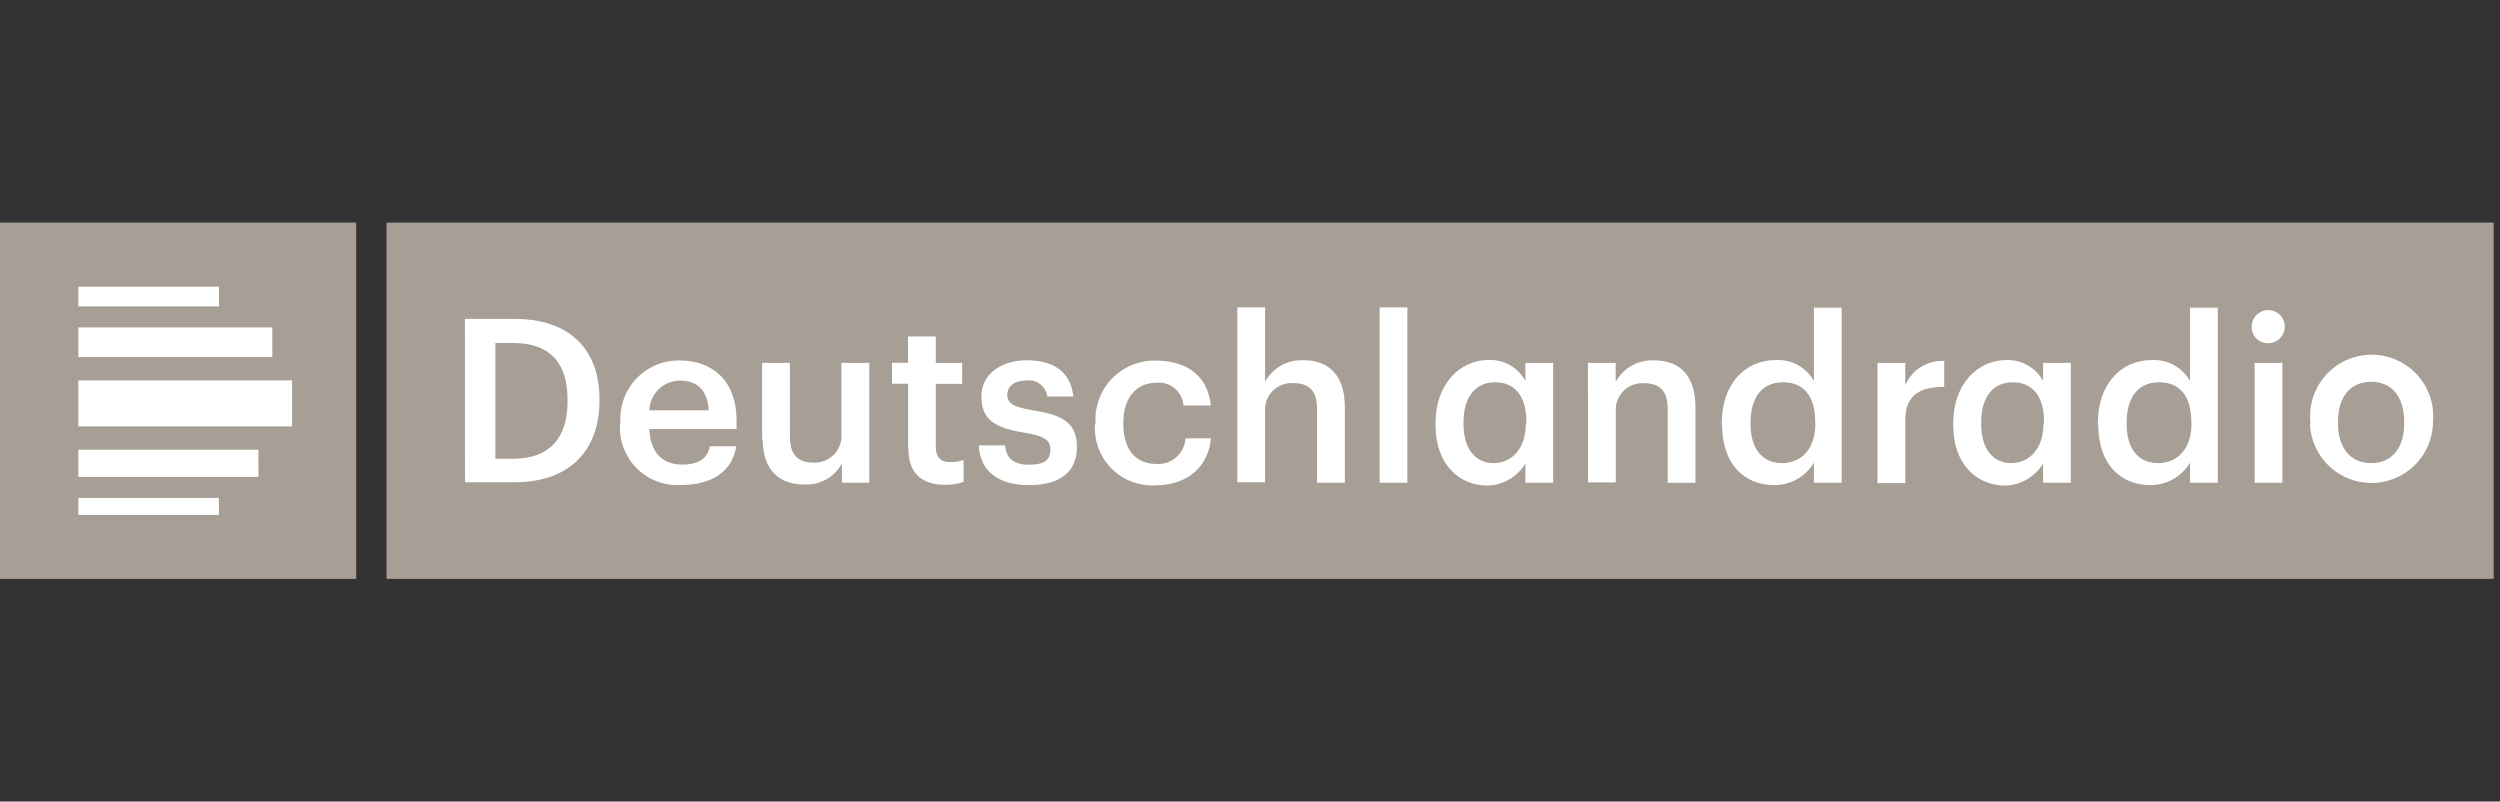 <svg width="131" height="42" viewBox="0 0 131 42" fill="none" xmlns="http://www.w3.org/2000/svg">
<rect x="0" y="0" width="131" height="42" fill="#333333" stroke="none"/>
<g clip-path="url(#clip0_7405_15361)">
<path d="M18.664 11.666H0V30.333H18.664V11.666Z" fill="#A79F95"/>
<path d="M130.672 11.666H20.256V30.333H130.672V11.666Z" fill="#A79F95"/>
<mask id="mask0_7405_15361" style="mask-type:luminance" maskUnits="userSpaceOnUse" x="0" y="11" width="131" height="20">
<path d="M130.667 11.666H0V30.339H130.667V11.666Z" fill="white"/>
</mask>
<g mask="url(#mask0_7405_15361)">
<path d="M24.361 16.71H26.968C29.958 16.71 31.413 18.417 31.413 20.914V20.997C31.413 23.494 29.958 25.272 26.945 25.272H24.366L24.361 16.71ZM26.891 24.037C28.811 24.037 29.739 22.94 29.739 21.035V20.942C29.739 19.092 28.899 17.973 26.88 17.973H25.958V24.037H26.891ZM32.51 22.226V22.133C32.484 21.71 32.546 21.287 32.693 20.89C32.839 20.493 33.066 20.13 33.359 19.825C33.653 19.52 34.006 19.279 34.398 19.118C34.789 18.957 35.21 18.879 35.633 18.889C37.191 18.889 38.596 19.811 38.596 22.062V22.484H34.025C34.074 23.675 34.672 24.345 35.754 24.345C36.632 24.345 37.087 23.999 37.197 23.384H38.58C38.377 24.696 37.318 25.415 35.671 25.415C35.246 25.44 34.82 25.374 34.422 25.222C34.024 25.07 33.662 24.836 33.361 24.534C33.06 24.232 32.827 23.87 32.677 23.471C32.526 23.072 32.462 22.646 32.488 22.221M37.136 21.502C37.065 20.404 36.511 19.943 35.611 19.943C35.197 19.95 34.802 20.115 34.507 20.405C34.211 20.696 34.039 21.088 34.025 21.502H37.136ZM39.935 23.038V19.015H41.39V22.857C41.39 23.807 41.785 24.241 42.624 24.241C42.823 24.25 43.021 24.218 43.206 24.145C43.391 24.073 43.558 23.962 43.697 23.82C43.835 23.677 43.942 23.507 44.01 23.32C44.078 23.134 44.105 22.935 44.09 22.737V19.015H45.55V25.294H44.117V24.29C43.924 24.643 43.634 24.934 43.281 25.129C42.928 25.323 42.527 25.413 42.125 25.388C40.89 25.388 39.963 24.68 39.963 23.006M47.586 23.511V20.108H46.74V19.01H47.58V17.632H49.034V19.015H50.417V20.113H49.034V23.406C49.034 23.955 49.298 24.213 49.753 24.213C50.004 24.227 50.254 24.188 50.489 24.098V25.25C50.171 25.361 49.837 25.413 49.501 25.404C48.255 25.404 47.602 24.735 47.602 23.544M51.295 23.34H52.662C52.733 23.977 53.057 24.35 53.913 24.35C54.769 24.35 55.044 24.076 55.044 23.544C55.044 23.011 54.621 22.835 53.699 22.676C52.053 22.413 51.427 21.941 51.427 20.766C51.427 19.504 52.607 18.878 53.781 18.878C55.066 18.878 56.086 19.361 56.245 20.777H54.879C54.863 20.65 54.821 20.527 54.757 20.415C54.693 20.304 54.608 20.206 54.505 20.128C54.403 20.05 54.287 19.993 54.163 19.96C54.038 19.927 53.909 19.92 53.781 19.938C53.156 19.938 52.782 20.239 52.782 20.684C52.782 21.128 53.084 21.321 54.078 21.491C55.554 21.721 56.432 22.078 56.432 23.412C56.432 24.745 55.532 25.421 53.919 25.421C52.305 25.421 51.35 24.674 51.29 23.34M57.403 22.243V22.149C57.381 21.723 57.447 21.297 57.598 20.898C57.748 20.498 57.98 20.134 58.278 19.828C58.576 19.523 58.934 19.282 59.329 19.121C59.724 18.961 60.149 18.884 60.575 18.895C61.969 18.895 63.275 19.52 63.446 21.249H62.013C62 21.075 61.952 20.905 61.872 20.75C61.792 20.594 61.681 20.457 61.546 20.346C61.411 20.234 61.255 20.151 61.087 20.102C60.919 20.053 60.743 20.038 60.57 20.058C59.571 20.058 58.863 20.827 58.863 22.122V22.221C58.863 23.593 59.538 24.312 60.603 24.312C60.791 24.324 60.979 24.298 61.157 24.237C61.335 24.176 61.499 24.08 61.64 23.955C61.781 23.83 61.895 23.678 61.977 23.509C62.059 23.339 62.107 23.155 62.117 22.967H63.451C63.341 24.411 62.249 25.431 60.548 25.431C60.124 25.456 59.699 25.391 59.303 25.24C58.906 25.088 58.545 24.855 58.246 24.554C57.946 24.253 57.713 23.892 57.563 23.494C57.413 23.097 57.349 22.672 57.376 22.248M64.834 16.106H66.288V20.009C66.484 19.647 66.779 19.348 67.139 19.148C67.498 18.947 67.908 18.854 68.319 18.878C69.581 18.878 70.47 19.608 70.47 21.343V25.294H69.016V21.452C69.016 20.503 68.632 20.075 67.764 20.075C67.566 20.062 67.366 20.093 67.18 20.164C66.994 20.235 66.825 20.346 66.685 20.488C66.545 20.63 66.437 20.8 66.369 20.987C66.3 21.174 66.273 21.374 66.288 21.573V25.272H64.834V16.106ZM72.292 16.106H73.746V25.294H72.292V16.106ZM75.222 22.254V22.155C75.222 20.151 76.485 18.862 77.999 18.862C78.392 18.846 78.781 18.94 79.122 19.134C79.463 19.328 79.744 19.614 79.931 19.959V19.015H81.385V25.294H79.931V24.29C79.723 24.634 79.431 24.921 79.083 25.122C78.735 25.324 78.341 25.434 77.939 25.442C76.474 25.442 75.222 24.345 75.222 22.281M79.981 22.21V22.095C79.981 20.7 79.333 20.031 78.334 20.031C77.335 20.031 76.688 20.777 76.688 22.133V22.226C76.688 23.609 77.385 24.268 78.263 24.268C79.141 24.268 79.953 23.598 79.953 22.188M83.207 19.015H84.662V20.014C84.857 19.652 85.152 19.353 85.512 19.153C85.872 18.953 86.281 18.859 86.692 18.884C87.954 18.884 88.843 19.614 88.843 21.348V25.3H87.389V21.458C87.389 20.508 87.005 20.08 86.143 20.08C85.944 20.068 85.745 20.098 85.559 20.169C85.373 20.241 85.204 20.351 85.064 20.493C84.924 20.635 84.816 20.805 84.748 20.993C84.679 21.18 84.652 21.38 84.667 21.579V25.278H83.213L83.207 19.015ZM90.221 22.259V22.16C90.221 20.157 91.412 18.867 93.047 18.867C93.45 18.844 93.852 18.934 94.206 19.128C94.561 19.322 94.853 19.612 95.05 19.965V16.123H96.504V25.294H95.05V24.241C94.837 24.6 94.534 24.897 94.172 25.104C93.809 25.311 93.399 25.42 92.981 25.421C91.406 25.421 90.237 24.323 90.237 22.259M95.116 22.188V22.095C95.116 20.711 94.48 20.031 93.426 20.031C92.372 20.031 91.73 20.777 91.73 22.133V22.226C91.73 23.609 92.427 24.268 93.376 24.268C94.326 24.268 95.127 23.598 95.127 22.188M98.381 19.015H99.836V20.19C100.003 19.793 100.29 19.458 100.655 19.23C101.02 19.002 101.447 18.893 101.877 18.917V20.272C100.604 20.272 99.836 20.695 99.836 22.023V25.316H98.381V19.015ZM102.349 22.259V22.16C102.349 20.157 103.611 18.867 105.126 18.867C105.518 18.851 105.907 18.946 106.249 19.14C106.59 19.334 106.87 19.62 107.058 19.965V19.015H108.512V25.294H107.058V24.29C106.85 24.634 106.558 24.921 106.21 25.122C105.861 25.324 105.468 25.434 105.066 25.442C103.6 25.442 102.349 24.345 102.349 22.281M107.107 22.21V22.095C107.107 20.7 106.46 20.031 105.461 20.031C104.462 20.031 103.814 20.777 103.814 22.133V22.226C103.814 23.609 104.511 24.268 105.384 24.268C106.256 24.268 107.08 23.598 107.08 22.188M109.928 22.259V22.16C109.928 20.157 111.113 18.867 112.749 18.867C113.153 18.843 113.556 18.933 113.911 19.127C114.266 19.321 114.56 19.611 114.757 19.965V16.123H116.212V25.294H114.757V24.241C114.545 24.599 114.243 24.896 113.881 25.103C113.519 25.31 113.11 25.419 112.694 25.421C111.119 25.421 109.95 24.323 109.95 22.259M114.823 22.188V22.095C114.823 20.711 114.186 20.031 113.133 20.031C112.079 20.031 111.437 20.777 111.437 22.133V22.226C111.437 23.609 112.134 24.268 113.083 24.268C114.033 24.268 114.834 23.598 114.834 22.188M117.99 17.155C117.982 16.982 118.026 16.81 118.117 16.662C118.208 16.515 118.341 16.398 118.499 16.326C118.657 16.255 118.832 16.232 119.003 16.262C119.174 16.291 119.332 16.371 119.457 16.491C119.582 16.611 119.668 16.766 119.704 16.936C119.74 17.105 119.724 17.282 119.659 17.442C119.594 17.603 119.482 17.741 119.338 17.837C119.194 17.933 119.025 17.985 118.851 17.983C118.74 17.986 118.629 17.967 118.526 17.927C118.422 17.887 118.327 17.826 118.247 17.749C118.167 17.672 118.103 17.58 118.059 17.478C118.015 17.376 117.991 17.266 117.99 17.155ZM118.143 19.015H119.598V25.294H118.143V19.015ZM121.063 22.221V22.127C121.019 21.681 121.069 21.23 121.21 20.803C121.35 20.377 121.578 19.985 121.879 19.652C122.18 19.319 122.547 19.052 122.956 18.868C123.366 18.685 123.809 18.589 124.258 18.587C124.707 18.585 125.151 18.676 125.563 18.855C125.974 19.034 126.344 19.297 126.648 19.627C126.952 19.957 127.184 20.347 127.329 20.772C127.473 21.197 127.528 21.647 127.489 22.095V22.193C127.46 23.026 127.11 23.815 126.513 24.396C125.915 24.976 125.116 25.303 124.283 25.308C123.45 25.313 122.648 24.996 122.043 24.422C121.439 23.849 121.08 23.064 121.041 22.232M125.98 22.232V22.095C125.98 20.799 125.332 20.003 124.251 20.003C123.17 20.003 122.512 20.783 122.512 22.084V22.177C122.512 23.461 123.148 24.268 124.251 24.268C125.354 24.268 125.98 23.461 125.98 22.177" fill="white"/>
<path d="M11.47 26.98H4.105V26.09H11.47V26.98ZM13.539 23.566H4.105V24.987H13.544L13.539 23.566ZM4.105 16.057H11.475V15.025H4.105V16.057ZM4.105 18.714H14.268V17.155H4.105V18.714ZM15.306 19.932H4.105V22.342H15.306V19.932Z" fill="white"/>
</g>
</g>
<defs>
<clipPath id="clip0_7405_15361">
<rect width="130.667" height="18.667" fill="white" transform="translate(0 11.666)"/>
</clipPath>
</defs>
</svg>
